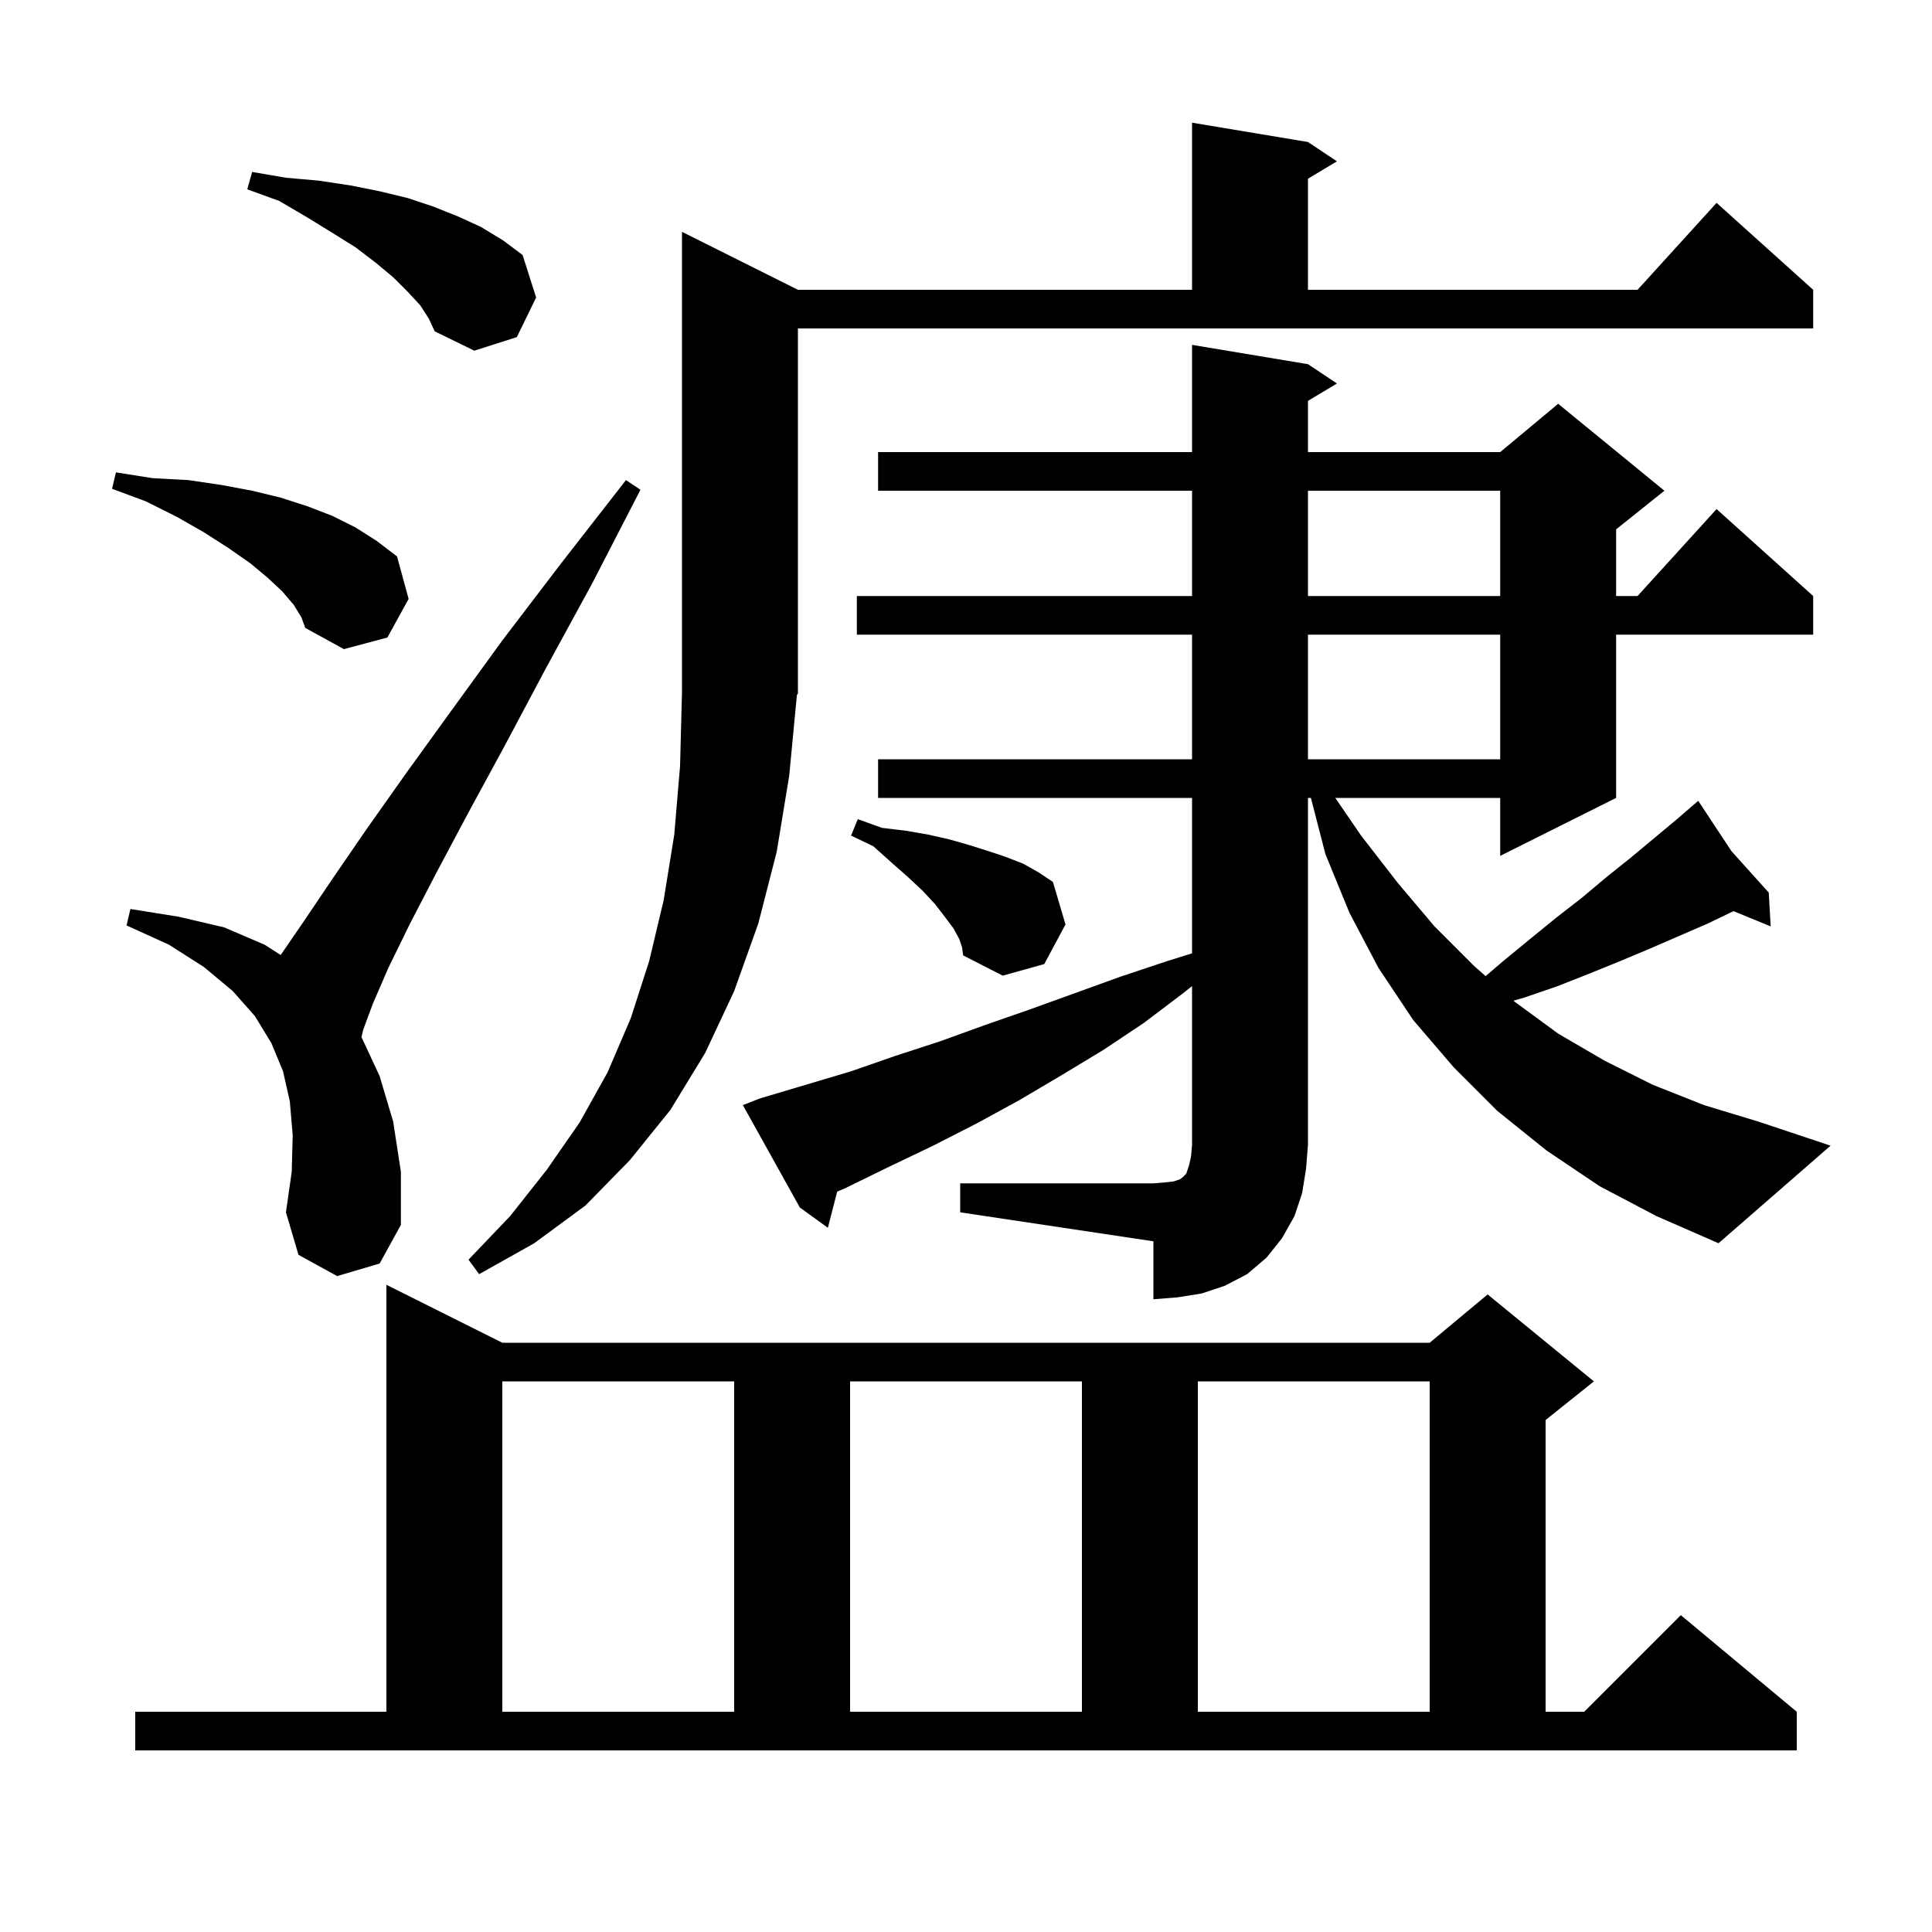 <svg xmlns="http://www.w3.org/2000/svg" xmlns:xlink="http://www.w3.org/1999/xlink" version="1.1" baseProfile="full" viewBox="0 0 200 200" width="200" height="200">
<g fill="black">
<path d="M 14.0 177.2 L 40.0 177.2 L 40.0 133.0 L 52.0 139.0 L 148.0 139.0 L 154.0 134.0 L 165.0 143.0 L 160.0 147.0 L 160.0 177.2 L 164.0 177.2 L 174.0 167.2 L 186.0 177.2 L 186.0 181.2 L 14.0 181.2 Z M 52.0 143.0 L 52.0 177.2 L 76.0 177.2 L 76.0 143.0 Z M 88.0 143.0 L 88.0 177.2 L 112.0 177.2 L 112.0 143.0 Z M 124.0 143.0 L 124.0 177.2 L 148.0 177.2 L 148.0 143.0 Z M 99.4 122.5 L 119.4 122.5 L 120.6 122.4 L 121.5 122.3 L 122.1 122.1 L 122.4 121.9 L 122.8 121.5 L 123.1 120.6 L 123.3 119.7 L 123.4 118.5 L 123.4 102.08 L 122.5 102.8 L 118.4 105.9 L 114.2 108.7 L 109.9 111.3 L 105.5 113.9 L 101.1 116.3 L 96.6 118.6 L 92.0 120.8 L 87.5 123.0 L 86.663 123.356 L 85.7 127.1 L 82.8 125.0 L 76.9 114.4 L 78.7 113.7 L 88.1 110.9 L 92.7 109.3 L 97.3 107.8 L 102.0 106.1 L 106.6 104.5 L 116.0 101.1 L 120.8 99.5 L 123.4 98.688 L 123.4 82.6 L 90.9 82.6 L 90.9 78.6 L 123.4 78.6 L 123.4 65.7 L 88.7 65.7 L 88.7 61.7 L 123.4 61.7 L 123.4 50.8 L 90.9 50.8 L 90.9 46.8 L 123.4 46.8 L 123.4 35.7 L 135.4 37.7 L 138.4 39.7 L 135.4 41.5 L 135.4 46.8 L 155.3 46.8 L 161.3 41.8 L 172.3 50.8 L 167.3 54.8 L 167.3 61.7 L 169.518 61.7 L 177.7 52.7 L 187.7 61.7 L 187.7 65.7 L 167.3 65.7 L 167.3 82.6 L 155.3 88.6 L 155.3 82.6 L 138.228 82.6 L 140.9 86.5 L 144.7 91.4 L 148.5 95.9 L 152.6 100.0 L 153.792 101.05 L 155.6 99.5 L 158.4 97.2 L 161.1 95.0 L 163.8 92.9 L 166.3 90.8 L 168.8 88.8 L 173.6 84.8 L 175.089 83.514 L 175.0 83.4 L 175.097 83.507 L 175.8 82.9 L 179.238 88.108 L 183.1 92.4 L 183.3 95.9 L 179.452 94.32 L 176.8 95.6 L 170.8 98.2 L 167.7 99.5 L 164.5 100.8 L 161.2 102.1 L 157.7 103.3 L 156.678 103.592 L 156.8 103.7 L 161.3 107.0 L 166.1 109.8 L 171.1 112.3 L 176.4 114.4 L 182.0 116.1 L 189.5 118.6 L 177.9 128.7 L 171.5 125.9 L 165.6 122.8 L 160.1 119.1 L 155.0 115.0 L 150.5 110.5 L 146.3 105.6 L 142.7 100.2 L 139.7 94.5 L 137.2 88.4 L 135.706 82.6 L 135.4 82.6 L 135.4 118.5 L 135.2 121.0 L 134.8 123.5 L 134.0 125.9 L 132.7 128.2 L 131.1 130.2 L 129.1 131.9 L 126.8 133.1 L 124.4 133.9 L 121.9 134.3 L 119.4 134.5 L 119.4 128.5 L 99.4 125.5 Z M 82.6 71.8 L 82.495 71.951 L 81.7 80.3 L 80.4 88.2 L 78.5 95.6 L 76.0 102.6 L 73.0 109.0 L 69.4 114.9 L 65.2 120.1 L 60.6 124.8 L 55.3 128.7 L 49.6 131.9 L 48.5 130.4 L 52.8 125.9 L 56.6 121.1 L 60.0 116.2 L 62.9 111.0 L 65.3 105.4 L 67.2 99.5 L 68.7 93.2 L 69.8 86.4 L 70.4 79.3 L 70.6 71.6 L 70.6 24.0 L 82.6 30.0 L 123.4 30.0 L 123.4 12.7 L 135.4 14.7 L 138.4 16.7 L 135.4 18.5 L 135.4 30.0 L 169.518 30.0 L 177.7 21.0 L 187.7 30.0 L 187.7 34.0 L 82.6 34.0 Z M 34.9 132.1 L 30.9 129.9 L 29.6 125.5 L 30.2 121.3 L 30.3 117.5 L 30.0 114.0 L 29.3 110.9 L 28.1 108.0 L 26.4 105.2 L 24.1 102.6 L 21.1 100.1 L 17.5 97.8 L 13.1 95.8 L 13.5 94.1 L 18.5 94.9 L 23.2 96.0 L 27.4 97.8 L 29.06 98.864 L 29.1 98.8 L 31.5 95.3 L 34.4 91.0 L 37.9 85.9 L 42.0 80.1 L 46.7 73.6 L 52.0 66.3 L 58.1 58.3 L 64.8 49.7 L 66.3 50.7 L 61.3 60.4 L 56.5 69.2 L 52.3 77.1 L 48.5 84.1 L 45.2 90.3 L 42.4 95.7 L 40.2 100.2 L 38.6 103.9 L 37.6 106.6 L 37.421 107.36 L 39.3 111.4 L 40.7 116.1 L 41.5 121.3 L 41.5 126.8 L 39.3 130.8 Z M 99.3 97.2 L 98.7 96.1 L 97.8 94.9 L 96.8 93.6 L 95.5 92.2 L 94.0 90.8 L 92.3 89.3 L 90.4 87.6 L 88.1 86.5 L 88.8 84.8 L 91.3 85.7 L 93.8 86.0 L 96.1 86.4 L 98.3 86.9 L 100.4 87.5 L 102.3 88.1 L 104.1 88.7 L 105.9 89.4 L 107.5 90.3 L 109.0 91.3 L 110.3 95.7 L 108.1 99.8 L 103.8 101.0 L 99.7 98.9 L 99.6 98.1 Z M 135.4 65.7 L 135.4 78.6 L 155.3 78.6 L 155.3 65.7 Z M 30.4 62.6 L 29.2 61.2 L 27.7 59.8 L 25.9 58.3 L 23.6 56.7 L 21.1 55.1 L 18.3 53.5 L 15.1 51.9 L 11.6 50.6 L 12.0 48.9 L 15.8 49.5 L 19.5 49.7 L 22.9 50.2 L 26.1 50.8 L 29.0 51.5 L 31.8 52.4 L 34.4 53.4 L 36.8 54.6 L 39.0 56.0 L 41.1 57.6 L 42.3 62.0 L 40.1 66.0 L 35.6 67.2 L 31.6 65.0 L 31.2 63.9 Z M 135.4 50.8 L 135.4 61.7 L 155.3 61.7 L 155.3 50.8 Z M 43.5 31.6 L 42.2 30.2 L 40.7 28.7 L 38.9 27.2 L 36.8 25.6 L 34.4 24.1 L 31.8 22.5 L 28.9 20.8 L 25.6 19.6 L 26.1 17.8 L 29.6 18.4 L 33.0 18.7 L 36.3 19.2 L 39.3 19.8 L 42.2 20.5 L 44.9 21.4 L 47.4 22.4 L 49.8 23.5 L 52.1 24.9 L 54.1 26.4 L 55.5 30.8 L 53.5 34.9 L 49.1 36.3 L 45.0 34.3 L 44.4 33.0 Z " />
</g>
</svg>
